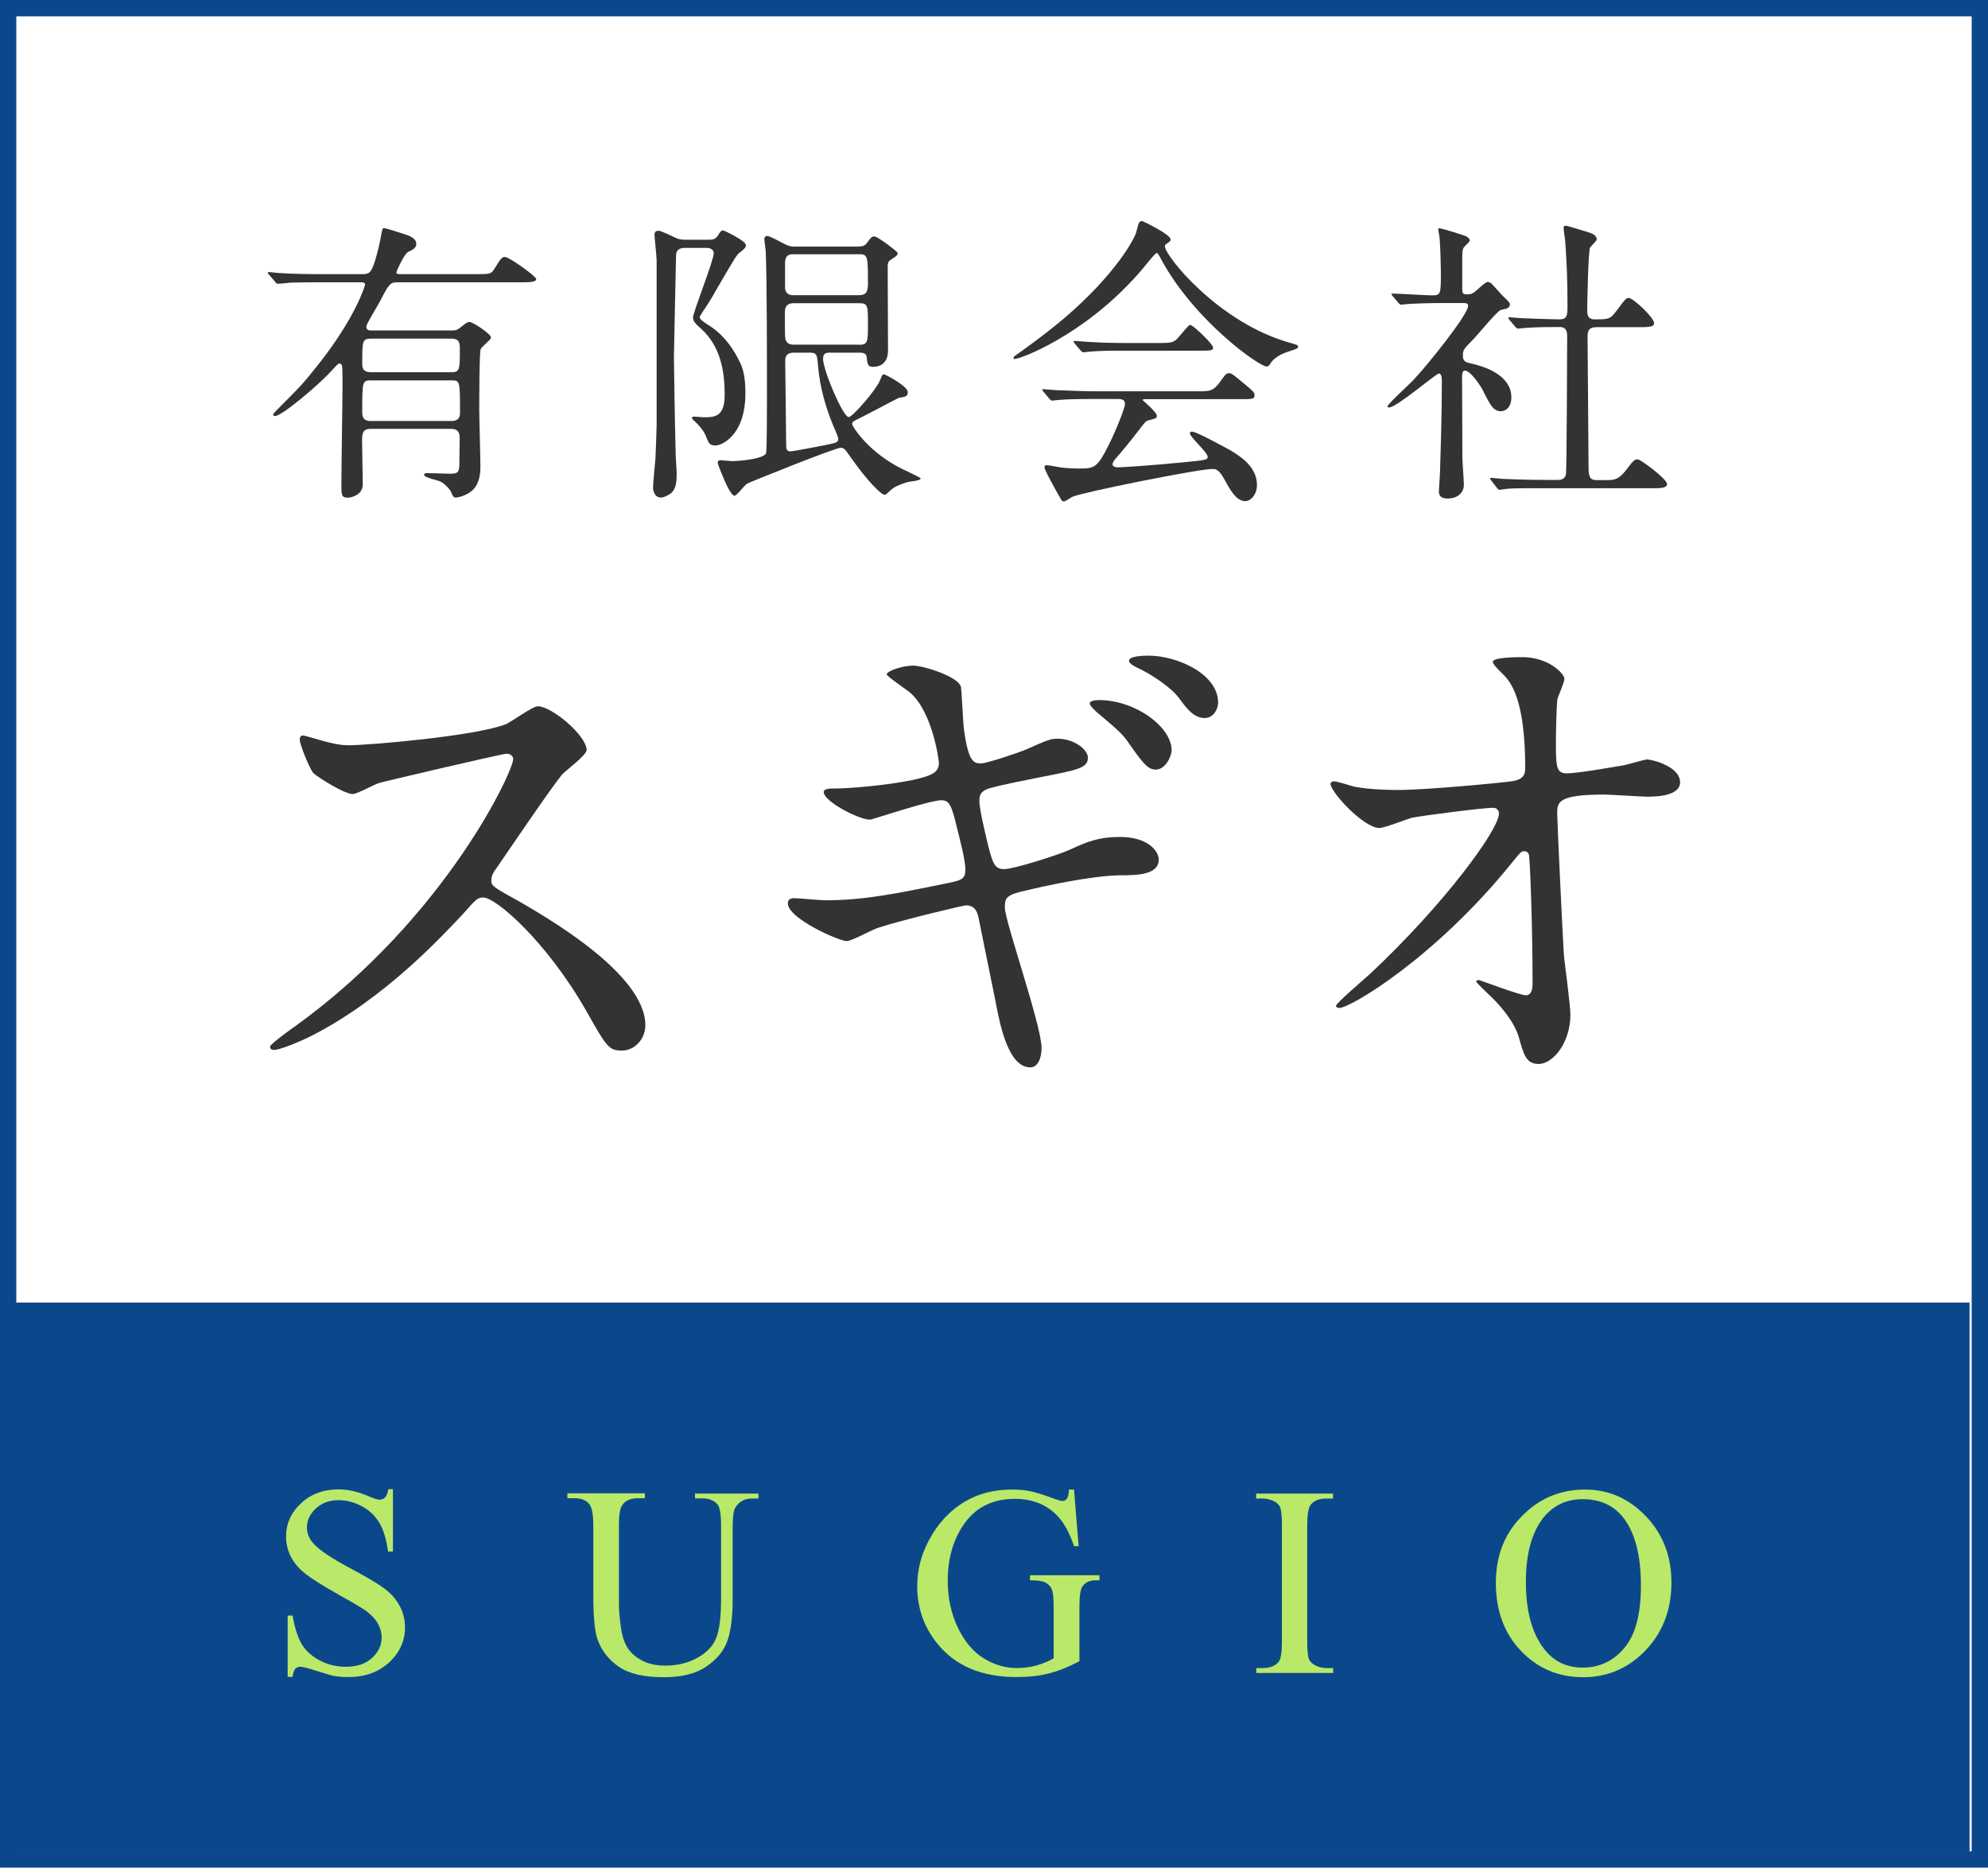 <?xml version="1.0" encoding="utf-8"?>
<!-- Generator: Adobe Illustrator 24.0.0, SVG Export Plug-In . SVG Version: 6.00 Build 0)  -->
<svg version="1.1" id="レイヤー_1" xmlns="http://www.w3.org/2000/svg" xmlns:xlink="http://www.w3.org/1999/xlink" x="0px"
	 y="0px" viewBox="0 0 121.83 114.45" style="enable-background:new 0 0 121.83 114.45;" xml:space="preserve">
<style type="text/css">
	.st0{fill:#333333;}
	.st1{fill:none;stroke:#0B488B;stroke-miterlimit:10;}
	.st2{fill:#0B488B;}
	.st3{fill:#BAE869;}
</style>
<g>
	<path class="st0" d="M63.83,64.22c0,0.6-0.22,1.19-0.69,1.19c-1.38,0-1.88-2.73-2.13-4.04c-0.16-0.78-0.85-4.2-1-4.92
		c-0.09-0.56-0.25-0.97-0.82-0.97c-0.13,0-3.86,0.88-5.39,1.38c-0.31,0.09-1.6,0.81-1.91,0.81c-0.47,0-3.61-1.38-3.61-2.32
		c0-0.25,0.22-0.31,0.38-0.31c0.28,0,1.6,0.13,1.88,0.13c2.38,0,4.26-0.38,7.62-1.07c0.82-0.16,1-0.28,1-0.82
		c0-0.5-0.22-1.41-0.66-3.14c-0.22-0.78-0.34-1.1-0.81-1.1c-0.72,0-4.26,1.19-4.36,1.19c-0.72,0-2.85-1.13-2.85-1.69
		c0-0.22,0.38-0.22,0.66-0.22c0.78,0,3.04-0.16,4.83-0.53c1.1-0.25,1.57-0.44,1.57-1.04c0-0.13-0.38-3.1-1.76-4.3
		c-0.22-0.19-1.44-1-1.44-1.13c0-0.19,0.94-0.53,1.63-0.53c0.63,0,2.82,0.69,2.92,1.32c0.06,0.44,0.13,2.26,0.19,2.63
		c0.28,2.04,0.63,2.04,1.07,2.04c0.31,0,2.29-0.66,2.73-0.85c1.35-0.6,1.5-0.66,1.94-0.66c1,0,1.85,0.66,1.85,1.16
		c0,0.63-0.6,0.75-2.88,1.19c-2.54,0.5-2.82,0.6-3.17,0.69c-0.56,0.19-0.6,0.44-0.6,0.78c0,0.53,0.41,2.19,0.56,2.82
		c0.28,1.07,0.41,1.35,0.97,1.35c0.56,0,3.26-0.85,4.01-1.19c1.03-0.47,1.72-0.78,3.1-0.78c1.66,0,2.35,0.85,2.35,1.38
		c0,0.94-1.29,0.97-2.41,0.97c-1.79,0.03-4.73,0.69-5.64,0.91c-1.32,0.28-1.38,0.47-1.38,1.07C61.58,56.45,63.83,62.84,63.83,64.22z
		 M71.8,45.97c0,0.38-0.38,1.19-0.97,1.19c-0.44,0-0.72-0.28-1.57-1.5c-0.44-0.66-0.66-0.85-2.07-2.04
		c-0.09-0.09-0.41-0.38-0.41-0.5c0-0.16,0.28-0.22,0.56-0.22C69.6,42.9,71.8,44.56,71.8,45.97z M74.65,43.06
		c0,0.34-0.25,0.94-0.82,0.94c-0.66,0-1.07-0.53-1.6-1.25c-0.44-0.6-1.66-1.44-2.63-1.88c-0.31-0.16-0.41-0.28-0.41-0.38
		c0-0.31,1-0.31,1.19-0.31C72.08,40.17,74.65,41.27,74.65,43.06z"/>
</g>
<g>
	<path class="st0" d="M83.01,48.21c1.04,0.2,2.41,0.2,2.67,0.2c1.76,0,6.58-0.46,7.07-0.55c0.49-0.1,0.72-0.29,0.72-0.78
		c0-4.2-0.88-5.24-1.27-5.67c-0.13-0.13-0.72-0.68-0.72-0.85c0-0.29,1.53-0.29,1.82-0.29c1.6,0,2.57,1.01,2.57,1.33
		c0,0.2-0.36,1.04-0.42,1.2c-0.07,0.39-0.1,2.18-0.1,2.67c0,1.56,0.03,1.92,0.68,1.92s2.67-0.36,3.45-0.49
		c0.23-0.03,1.27-0.36,1.46-0.36c0.29,0,2.02,0.42,2.02,1.4c0,0.88-1.6,0.88-2.02,0.88c-0.42,0-2.25-0.13-2.64-0.13
		c-2.87,0-2.87,0.49-2.87,1.17c0,0.49,0.36,8.08,0.42,8.79c0.07,0.59,0.39,3.03,0.39,3.52c0,1.73-1.07,3.03-1.95,3.03
		c-0.75,0-0.91-0.55-1.21-1.63c-0.29-1.01-1.24-2.08-1.89-2.67c-0.1-0.1-0.72-0.68-0.72-0.75c0-0.07,0.1-0.1,0.13-0.1
		c0.07,0,2.54,0.94,2.9,0.94c0.42,0,0.42-0.52,0.42-0.78c0-3.58-0.16-7.68-0.23-7.85c-0.03-0.13-0.16-0.2-0.29-0.2
		c-0.16,0-0.23,0.07-0.78,0.75c-4.69,5.8-9.87,8.86-10.55,8.86c-0.1,0-0.2-0.06-0.2-0.13c0-0.16,1.76-1.66,2.08-1.95
		c4.59-4.3,7.91-8.86,7.91-9.83c0-0.2-0.13-0.36-0.36-0.36c-0.59,0-4.43,0.49-5.01,0.62c-0.33,0.1-1.66,0.62-1.95,0.62
		c-0.98,0-3-2.21-3-2.7c0-0.13,0.16-0.16,0.2-0.16C81.97,47.88,82.85,48.18,83.01,48.21z"/>
</g>
<rect x="0.5" y="0.5" class="st1" width="120.83" height="113.45"/>
<g>
	<g>
		<path class="st0" d="M22.71,26.28c-0.48,0-0.52,0.29-0.52,0.7c0,0.39,0.04,2.29,0.04,2.71c0,0.66-0.74,0.81-0.9,0.81
			c-0.41,0-0.41-0.17-0.41-0.81c0-0.89,0.07-5.17,0.07-6.14c0-0.17,0-0.89-0.02-1.03c0-0.11-0.02-0.24-0.17-0.24
			c-0.09,0-0.13,0.06-0.52,0.48c-0.77,0.85-3.01,2.73-3.41,2.73c-0.04,0-0.13,0-0.13-0.07s0.13-0.2,0.28-0.35
			c1.37-1.37,1.53-1.53,2.34-2.55c2.45-3.04,3.01-5.04,3.01-5.07c0-0.15-0.13-0.15-0.28-0.15h-2.36c-0.52,0-1.27,0-1.94,0.02
			c-0.11,0.02-0.65,0.07-0.76,0.07c-0.07,0-0.09-0.02-0.18-0.13l-0.37-0.44c-0.06-0.06-0.07-0.07-0.07-0.09
			c0-0.04,0.04-0.06,0.07-0.06c0.09,0,0.5,0.06,0.59,0.06c0.87,0.06,1.88,0.07,2.75,0.07h2.38c0.15,0,0.35,0,0.48-0.15
			c0.29-0.3,0.63-1.92,0.66-2.14c0.09-0.48,0.09-0.53,0.2-0.53c0.11,0,0.89,0.26,1.18,0.35c0.46,0.13,0.79,0.31,0.79,0.61
			c0,0.26-0.22,0.37-0.5,0.5c-0.24,0.11-0.72,1.2-0.72,1.25c0,0.11,0.11,0.11,0.22,0.11h4.65c0.85,0,0.94,0,1.14-0.33
			c0.41-0.65,0.44-0.72,0.66-0.72c0.24,0,1.9,1.18,1.9,1.35c0,0.2-0.44,0.2-1,0.2h-7.51c-0.44,0-0.52,0.11-1.05,1.14
			c-0.13,0.26-0.85,1.4-0.85,1.57c0,0.24,0.18,0.24,0.35,0.24h4.8c0.22,0,0.37,0,0.52-0.11c0.46-0.35,0.5-0.41,0.66-0.41
			c0.18,0,1.31,0.72,1.31,0.96c0,0.13-0.57,0.55-0.63,0.7c-0.09,0.17-0.09,3.28-0.09,3.73c0,0.5,0.07,2.88,0.07,3.43
			c0,0.29,0,0.92-0.37,1.37c-0.37,0.44-1,0.57-1.13,0.57c-0.15,0-0.17-0.04-0.33-0.41c-0.04-0.07-0.31-0.41-0.61-0.57
			c-0.13-0.07-1.01-0.24-1.01-0.41c0-0.09,0.09-0.11,0.15-0.11c0.2,0,1.22,0.04,1.44,0.04c0.48,0,0.55-0.09,0.57-0.53
			c0-0.17,0.02-1.35,0.02-1.59c0-0.26,0-0.63-0.53-0.63H22.71z M27.65,25.8c0.54,0,0.54-0.35,0.54-0.53c0-1.96,0-1.96-0.55-1.96
			h-4.87c-0.57,0-0.57,0.02-0.57,1.94c0,0.2,0,0.55,0.52,0.55H27.65z M27.63,22.81c0.55,0,0.55-0.13,0.55-1.38
			c0-0.39,0-0.68-0.54-0.68h-4.89c-0.55,0-0.55,0.15-0.55,1.51c0,0.24,0,0.55,0.54,0.55H27.63z"/>
		<path class="st0" d="M41.97,15.19c-0.52,0-0.54,0.33-0.54,0.5c0,0.13-0.13,5.7-0.13,6.18c0,0.2,0.06,4.46,0.11,6.05
			c0,0.17,0.06,0.9,0.06,1.05c0,0.55-0.04,0.96-0.31,1.22c-0.17,0.15-0.48,0.3-0.66,0.3c-0.39,0-0.48-0.44-0.48-0.61
			c0-0.29,0.13-1.55,0.15-1.81c0.02-0.35,0.07-1.96,0.07-2.01V15.95c0-0.2-0.13-1.42-0.13-1.55c0-0.07,0-0.26,0.24-0.26
			c0.2,0,1,0.42,1.16,0.48s0.33,0.07,0.55,0.07h1.38c0.24,0,0.41-0.02,0.57-0.28c0.15-0.24,0.2-0.29,0.3-0.29
			c0.06,0,1.4,0.63,1.4,0.9c0,0.15-0.06,0.2-0.33,0.42c-0.24,0.17-0.28,0.26-1.42,2.21c-0.42,0.74-0.52,0.89-0.77,1.27
			c-0.06,0.07-0.31,0.46-0.31,0.52c0,0.13,0.28,0.31,0.42,0.41c1.13,0.65,1.73,1.7,2.05,2.36c0.18,0.39,0.33,0.85,0.33,1.88
			c0,2.64-1.49,3.21-1.83,3.21s-0.42-0.13-0.55-0.48c-0.07-0.18-0.2-0.5-0.7-0.98c-0.02-0.02-0.2-0.18-0.2-0.22
			c0-0.07,0.09-0.09,0.17-0.09c0.09,0,0.46,0.04,0.53,0.04c0.68,0,1.31,0,1.31-1.38c0-1.24-0.18-2.9-1.42-4.02
			c-0.39-0.35-0.52-0.48-0.52-0.72c0-0.31,1.27-3.49,1.27-3.93c0-0.11-0.07-0.33-0.44-0.33H41.97z M52.67,15.1
			c0.15,0,0.33-0.02,0.48-0.24c0.22-0.31,0.28-0.37,0.44-0.37c0.2,0,1.37,0.9,1.4,0.98c0,0.02,0.02,0.06,0.02,0.07
			c0,0.11-0.15,0.2-0.44,0.39c-0.15,0.09-0.17,0.22-0.17,0.41c0,0.81,0.02,4.35,0.02,5.07c0,0.26,0,1.07-0.94,1.07
			c-0.31,0-0.33-0.22-0.37-0.61c-0.02-0.26-0.31-0.26-0.46-0.26h-1.79c-0.26,0-0.42,0.04-0.42,0.39c0,0.68,1.22,3.56,1.57,3.56
			c0.24,0,1.68-1.68,1.9-2.21c0.15-0.37,0.17-0.41,0.26-0.41s1.46,0.72,1.46,1.09c0,0.26-0.13,0.28-0.55,0.35
			c-0.24,0.11-2.1,1.11-2.49,1.29c-0.31,0.15-0.37,0.18-0.37,0.33c0,0.07,0.81,1.51,2.8,2.6c0.22,0.13,1.4,0.65,1.4,0.72
			c0,0.15-0.68,0.18-0.79,0.22c-0.35,0.09-0.85,0.3-1.03,0.48c-0.28,0.26-0.31,0.3-0.39,0.3c-0.2,0-1.03-0.81-2.03-2.23
			c-0.41-0.59-0.46-0.65-0.66-0.65c-0.35,0-5.66,2.14-5.74,2.2c-0.15,0.09-0.63,0.74-0.77,0.74c-0.31,0-1.03-1.96-1.03-2.01
			c0-0.15,0.11-0.17,0.18-0.17s0.63,0.06,0.74,0.06s1.92-0.09,2.05-0.5C47,27.5,47,25.04,47,24.49c0-2.86,0-7.01-0.07-9.02
			c0-0.13-0.09-0.72-0.09-0.83c0-0.11,0.07-0.18,0.18-0.18c0.13,0,0.68,0.29,0.9,0.41c0.18,0.09,0.41,0.24,0.74,0.24H52.67z
			 M52.65,21.13c0.54,0,0.54-0.22,0.54-1.24c0-1.18,0-1.31-0.55-1.31h-3.97c-0.35,0-0.57,0.11-0.57,0.57c0,1.44,0,1.6,0.07,1.73
			c0.11,0.24,0.37,0.24,0.48,0.24H52.65z M48.57,15.58c-0.46,0-0.46,0.39-0.46,0.59v1.51c0.06,0.41,0.39,0.41,0.53,0.41h3.98
			c0.48,0,0.57-0.22,0.57-0.72c0-1.59,0-1.79-0.5-1.79H48.57z M48.65,21.61c-0.53,0-0.53,0.35-0.53,0.54c0,0.74,0.06,4.35,0.06,5.18
			c0,0.2,0.04,0.33,0.28,0.33c0.11,0,1.86-0.33,2.14-0.39c0.7-0.15,0.77-0.15,0.77-0.41c0-0.06-0.29-0.76-0.33-0.83
			c-0.5-1.24-0.79-2.36-0.9-3.52c-0.07-0.81-0.07-0.9-0.55-0.9H48.65z"/>
		<path class="st0" d="M62.11,21.93c0-0.07,0.06-0.11,0.28-0.26c0.13-0.09,1.64-1.16,2.84-2.18c3.15-2.69,4.32-4.89,4.41-5.29
			c0.15-0.57,0.15-0.65,0.37-0.65c0.02,0,1.73,0.81,1.73,1.13c0,0.09-0.04,0.11-0.22,0.24c-0.11,0.06-0.13,0.11-0.13,0.18
			c0,0.57,3.27,4.67,7.64,5.9c0.52,0.15,0.52,0.15,0.52,0.24c0,0.11-0.06,0.13-0.52,0.28c-0.24,0.07-0.9,0.3-1.18,0.76
			c-0.07,0.13-0.13,0.18-0.24,0.18c-0.41,0-4.33-2.71-6.42-6.51c-0.2-0.39-0.24-0.44-0.31-0.44c-0.07,0-0.37,0.37-0.52,0.55
			c-3.27,4.1-7.42,5.79-8.08,5.92C62.22,22,62.11,22.02,62.11,21.93z M67.19,24.45c-1.37,0-1.83,0.02-2.32,0.06
			c-0.06,0-0.33,0.04-0.39,0.04c-0.07,0-0.09-0.04-0.17-0.11l-0.35-0.42c-0.04-0.06-0.09-0.11-0.09-0.13c0-0.04,0.04-0.04,0.07-0.04
			c0.13,0,0.7,0.06,0.81,0.06c0.9,0.04,1.88,0.07,2.53,0.07h6.09c0.78,0,0.98,0,1.42-0.61c0.28-0.39,0.35-0.5,0.52-0.5
			c0.15,0,0.2,0.04,0.63,0.39c0.94,0.77,0.94,0.79,0.94,0.96c0,0.24-0.09,0.24-0.96,0.24h-5.64c-0.18,0-0.26,0-0.26,0.06
			c0,0,0.87,0.74,0.87,0.94c0,0.17,0,0.17-0.55,0.31c-0.15,0.06-0.18,0.11-0.65,0.72c-0.39,0.52-1.14,1.42-1.25,1.53
			c-0.07,0.09-0.26,0.28-0.26,0.44s0.26,0.18,0.33,0.18c0.24,0,1.97-0.11,4.02-0.31c1.33-0.13,1.48-0.15,1.48-0.33
			c0-0.28-1.09-1.22-1.09-1.44c0-0.09,0.07-0.11,0.13-0.11c0.28,0,2.1,1.01,2.34,1.14c0.5,0.3,1.64,0.96,1.64,2.12
			c0,0.59-0.37,1-0.72,1c-0.54,0-0.92-0.68-1.25-1.29c-0.35-0.63-0.52-0.68-0.77-0.68c-0.85,0-7.93,1.42-8.56,1.7
			c-0.09,0.04-0.44,0.29-0.53,0.29c-0.06,0-0.15-0.04-0.18-0.13c-0.37-0.65-1.01-1.79-1.01-1.96c0-0.13,0.09-0.13,0.15-0.13
			c0.13,0,0.7,0.11,0.81,0.13c0.26,0.04,0.77,0.07,1.09,0.07c1.03,0,1.16,0,1.92-1.51c0.44-0.89,0.96-2.21,0.96-2.44
			c0-0.31-0.24-0.31-0.55-0.31H67.19z M71.02,21.02c0.9,0,0.94-0.04,1.31-0.48c0.3-0.35,0.52-0.63,0.61-0.63
			c0.17,0,1.4,1.18,1.4,1.38c0,0.2-0.09,0.2-0.98,0.2h-4.24c-1.13,0-1.66,0-2.34,0.06c-0.06,0-0.33,0.04-0.39,0.04
			c-0.06,0-0.09-0.04-0.17-0.11l-0.35-0.42c-0.07-0.07-0.07-0.09-0.07-0.13c0-0.02,0.02-0.04,0.06-0.04c0.13,0,0.7,0.06,0.81,0.06
			c0.9,0.06,1.79,0.07,2.53,0.07H71.02z"/>
		<path class="st0" d="M85.36,18.16c-0.07-0.09-0.09-0.11-0.09-0.13c0-0.04,0.05-0.04,0.07-0.04c0.35,0,2.05,0.11,2.44,0.11
			c0.52,0,0.52-0.13,0.52-1.37c0-0.28-0.02-1.37-0.07-2.07c0-0.09-0.09-0.52-0.09-0.63c0-0.04,0.05-0.04,0.07-0.04
			c0.15,0,1.51,0.42,1.66,0.5c0.09,0.06,0.2,0.13,0.2,0.26c0,0.07-0.33,0.35-0.37,0.42c-0.09,0.17-0.09,0.26-0.09,1.03v1.55
			c0,0.26,0.11,0.29,0.29,0.29c0.17,0,0.29-0.02,0.44-0.13c0.13-0.07,0.66-0.63,0.83-0.63c0.11,0,0.22,0.07,0.26,0.13
			c0.22,0.22,0.61,0.68,0.66,0.72c0.41,0.39,0.44,0.42,0.44,0.54c0,0.13-0.11,0.2-0.2,0.24c-0.06,0.02-0.31,0.07-0.37,0.09
			c-0.26,0.11-1.44,1.57-1.72,1.84c-0.54,0.55-0.59,0.61-0.59,0.94c0,0.39,0.17,0.42,0.61,0.52c0.63,0.15,2.36,0.65,2.36,2.05
			c0,0.57-0.31,0.85-0.65,0.85c-0.44,0-0.65-0.37-1.13-1.35c-0.11-0.2-0.72-1.14-1.07-1.14c-0.17,0-0.17,0.26-0.17,0.48
			c0,0.7,0.02,4.11,0.02,4.87c0,0.24,0.09,1.38,0.09,1.64c0,0.55-0.46,0.85-0.98,0.85c-0.44,0-0.55-0.18-0.55-0.44
			c0-0.18,0.07-1.03,0.07-1.24c0.04-1.37,0.11-3.28,0.11-5.46c0-0.2,0-0.52-0.18-0.52s-2.58,2.08-3.06,2.08
			c-0.04,0-0.09,0-0.09-0.06c0-0.15,1.37-1.38,1.6-1.64c0.74-0.76,3.34-3.98,3.34-4.52c0-0.17-0.13-0.18-0.3-0.18H88.4
			c-0.72,0-1.49,0.02-2.14,0.06c-0.06,0-0.33,0.04-0.39,0.04c-0.07,0-0.11-0.04-0.17-0.11L85.36,18.16z M91.39,29.45
			c-0.07-0.09-0.07-0.09-0.07-0.11c0-0.04,0.04-0.06,0.05-0.06c0.11,0,0.68,0.07,0.81,0.07c0.53,0.02,1.49,0.06,2.53,0.06h0.72
			c0.17,0,0.5,0,0.54-0.41c0.04-0.33,0.07-7.43,0.07-8.39c0-0.18,0-0.57-0.44-0.57c-0.46,0-1.53,0-2.18,0.06
			c-0.06,0-0.31,0.04-0.39,0.04c-0.05,0-0.09-0.04-0.17-0.11l-0.35-0.42c-0.07-0.09-0.07-0.09-0.07-0.13c0-0.04,0.04-0.04,0.06-0.04
			s0.68,0.06,0.77,0.06c0.18,0,1.68,0.07,2.31,0.07c0.44,0,0.48-0.24,0.48-0.76c0-1.7-0.04-2.53-0.13-3.91
			c0-0.15-0.11-0.79-0.11-0.94c0-0.09,0.04-0.13,0.15-0.13c0.06,0,1.2,0.35,1.33,0.39c0.17,0.06,0.55,0.15,0.55,0.46
			c0,0.09-0.37,0.41-0.41,0.5c-0.11,0.26-0.17,3.32-0.17,3.82c0,0.22,0,0.57,0.44,0.57c0.87,0,0.96,0,1.35-0.52
			c0.54-0.72,0.59-0.79,0.76-0.79c0.26,0,1.55,1.2,1.55,1.55c0,0.24-0.39,0.24-0.98,0.24h-2.56c-0.5,0-0.54,0.28-0.54,0.61
			c0,1.11,0.06,6.51,0.06,7.75c0,0.68,0,1.01,0.48,1.01h0.68c0.33,0,0.66,0,1.09-0.55c0.5-0.65,0.55-0.72,0.77-0.72
			c0.17,0,1.79,1.2,1.79,1.51c0,0.26-0.39,0.26-1,0.26h-6.55c-0.44,0-1.68-0.02-2.32,0.04c-0.06,0-0.33,0.06-0.39,0.06
			s-0.09-0.04-0.17-0.13L91.39,29.45z"/>
	</g>
</g>
<g>
	<g>
		<path class="st0" d="M31.03,46.19c-0.25,0-7.65,1.73-7.82,1.8c-0.25,0.07-1.34,0.67-1.59,0.67c-0.53,0-2.18-1.06-2.4-1.27
			c-0.25-0.25-0.85-1.8-0.85-2.04c0-0.18,0.04-0.28,0.21-0.28c0.04,0,0.81,0.21,0.92,0.25c1.09,0.32,1.52,0.35,1.87,0.35
			c1.2,0,7.82-0.56,9.65-1.3c0.32-0.14,1.62-1.09,1.94-1.09c0.85,0,2.99,1.8,2.99,2.68c0,0.32-1.3,1.27-1.51,1.51
			c-0.7,0.85-3.49,4.97-4.05,5.78c-0.14,0.18-0.28,0.42-0.28,0.7c0,0.32,0.07,0.39,1.55,1.2c1.59,0.92,7.89,4.47,7.89,7.68
			c0,0.81-0.63,1.55-1.44,1.55s-0.95-0.25-2.18-2.43C33.49,57.68,30.39,55,29.62,55c-0.35,0-0.46,0.11-1.23,0.99
			c-1.23,1.3-4.83,5.25-9.41,7.54c-0.95,0.46-1.9,0.81-2.18,0.81c-0.07,0-0.25,0-0.25-0.21c0-0.14,1.41-1.16,1.62-1.3
			c9.2-6.66,13.39-15.78,13.28-16.35C31.38,46.19,31.1,46.19,31.03,46.19z"/>
	</g>
</g>
<rect x="0.33" y="79.82" class="st2" width="120.37" height="33.67"/>
<g>
	<g>
		<path class="st3" d="M24.08,91.28v3.8h-0.3c-0.1-0.73-0.27-1.31-0.52-1.74c-0.25-0.43-0.61-0.78-1.07-1.03
			c-0.46-0.25-0.95-0.38-1.44-0.38c-0.56,0-1.03,0.17-1.39,0.51c-0.37,0.34-0.55,0.73-0.55,1.17c0,0.33,0.12,0.64,0.35,0.92
			c0.33,0.41,1.13,0.95,2.39,1.62c1.03,0.55,1.73,0.97,2.1,1.27c0.38,0.29,0.66,0.64,0.87,1.04c0.2,0.4,0.3,0.82,0.3,1.26
			c0,0.83-0.32,1.55-0.97,2.15s-1.48,0.9-2.49,0.9c-0.32,0-0.62-0.02-0.9-0.07c-0.17-0.03-0.51-0.13-1.04-0.3
			c-0.53-0.17-0.86-0.26-1-0.26c-0.14,0-0.24,0.04-0.32,0.12c-0.08,0.08-0.14,0.25-0.17,0.5h-0.3V99h0.3
			c0.14,0.79,0.33,1.38,0.57,1.77s0.6,0.72,1.09,0.98c0.49,0.26,1.03,0.39,1.61,0.39c0.68,0,1.21-0.18,1.6-0.54
			c0.39-0.36,0.59-0.78,0.59-1.26c0-0.27-0.07-0.54-0.22-0.82c-0.15-0.28-0.38-0.53-0.69-0.77c-0.21-0.16-0.79-0.51-1.73-1.03
			c-0.94-0.53-1.61-0.95-2.01-1.26c-0.4-0.31-0.7-0.66-0.9-1.04s-0.31-0.79-0.31-1.25c0-0.79,0.3-1.47,0.91-2.04
			c0.6-0.57,1.38-0.86,2.31-0.86c0.58,0,1.2,0.14,1.86,0.43c0.3,0.13,0.52,0.2,0.64,0.2c0.14,0,0.26-0.04,0.34-0.13
			c0.09-0.08,0.16-0.25,0.21-0.51H24.08z"/>
		<path class="st3" d="M42.59,91.83v-0.3h3.89v0.3h-0.41c-0.43,0-0.76,0.18-1,0.54c-0.11,0.17-0.17,0.56-0.17,1.17V98
			c0,1.1-0.11,1.96-0.33,2.57c-0.22,0.61-0.65,1.13-1.29,1.56c-0.64,0.44-1.51,0.65-2.61,0.65c-1.2,0-2.11-0.21-2.73-0.63
			c-0.62-0.42-1.06-0.97-1.32-1.68c-0.17-0.48-0.26-1.38-0.26-2.71v-4.3c0-0.68-0.09-1.12-0.28-1.33c-0.19-0.21-0.49-0.32-0.9-0.32
			h-0.41v-0.3h4.75v0.3h-0.42c-0.45,0-0.78,0.14-0.97,0.43c-0.14,0.2-0.2,0.6-0.2,1.22v4.79c0,0.43,0.04,0.92,0.12,1.47
			c0.08,0.55,0.22,0.98,0.43,1.29c0.21,0.31,0.5,0.56,0.89,0.76c0.39,0.2,0.86,0.3,1.42,0.3c0.72,0,1.36-0.16,1.93-0.47
			c0.57-0.31,0.96-0.71,1.16-1.2c0.21-0.49,0.31-1.32,0.31-2.48v-4.45c0-0.69-0.08-1.12-0.23-1.29c-0.21-0.24-0.52-0.36-0.94-0.36
			H42.59z"/>
		<path class="st3" d="M65.82,91.28l0.28,3.47h-0.28c-0.29-0.86-0.66-1.52-1.11-1.95c-0.65-0.63-1.49-0.95-2.52-0.95
			c-1.4,0-2.46,0.55-3.19,1.66c-0.61,0.93-0.92,2.05-0.92,3.34c0,1.05,0.2,2,0.61,2.87c0.41,0.86,0.94,1.5,1.59,1.9
			c0.66,0.4,1.33,0.6,2.02,0.6c0.41,0,0.8-0.05,1.18-0.15c0.38-0.1,0.74-0.25,1.09-0.45v-3.18c0-0.55-0.04-0.91-0.13-1.08
			c-0.08-0.17-0.21-0.3-0.39-0.39c-0.18-0.09-0.48-0.13-0.93-0.13v-0.31h4.26v0.31h-0.2c-0.42,0-0.71,0.14-0.87,0.42
			c-0.11,0.2-0.16,0.59-0.16,1.18v3.36c-0.62,0.33-1.23,0.58-1.84,0.74c-0.6,0.16-1.28,0.23-2.02,0.23c-2.12,0-3.74-0.68-4.84-2.04
			c-0.83-1.02-1.24-2.2-1.24-3.53c0-0.97,0.23-1.89,0.7-2.78c0.55-1.05,1.31-1.87,2.27-2.43c0.81-0.47,1.76-0.71,2.85-0.71
			c0.4,0,0.76,0.03,1.09,0.1c0.33,0.06,0.79,0.21,1.39,0.43c0.3,0.11,0.5,0.17,0.61,0.17c0.1,0,0.19-0.05,0.26-0.14
			c0.07-0.09,0.12-0.28,0.13-0.56H65.82z"/>
		<path class="st3" d="M81.7,102.22v0.3h-4.71v-0.3h0.39c0.45,0,0.78-0.13,0.99-0.4c0.13-0.17,0.19-0.59,0.19-1.25v-7.1
			c0-0.56-0.04-0.92-0.11-1.1c-0.05-0.14-0.17-0.25-0.33-0.35c-0.24-0.13-0.49-0.19-0.75-0.19h-0.39v-0.3h4.71v0.3h-0.4
			c-0.45,0-0.78,0.13-0.98,0.4c-0.13,0.17-0.2,0.59-0.2,1.25v7.1c0,0.56,0.04,0.92,0.11,1.1c0.05,0.13,0.17,0.25,0.34,0.35
			c0.23,0.13,0.48,0.19,0.74,0.19H81.7z"/>
		<path class="st3" d="M97.15,91.28c1.43,0,2.66,0.54,3.71,1.63c1.04,1.08,1.57,2.44,1.57,4.06c0,1.67-0.53,3.06-1.58,4.16
			s-2.33,1.65-3.83,1.65c-1.51,0-2.79-0.54-3.81-1.61c-1.03-1.08-1.54-2.47-1.54-4.17c0-1.75,0.59-3.17,1.78-4.27
			C94.47,91.76,95.71,91.28,97.15,91.28z M96.99,91.87c-0.98,0-1.77,0.37-2.37,1.09c-0.74,0.91-1.11,2.24-1.11,3.99
			c0,1.79,0.38,3.17,1.15,4.14c0.59,0.74,1.37,1.1,2.33,1.1c1.03,0,1.88-0.4,2.56-1.21s1.01-2.08,1.01-3.81
			c0-1.88-0.37-3.28-1.11-4.21C98.86,92.24,98.04,91.87,96.99,91.87z"/>
	</g>
</g>
</svg>
